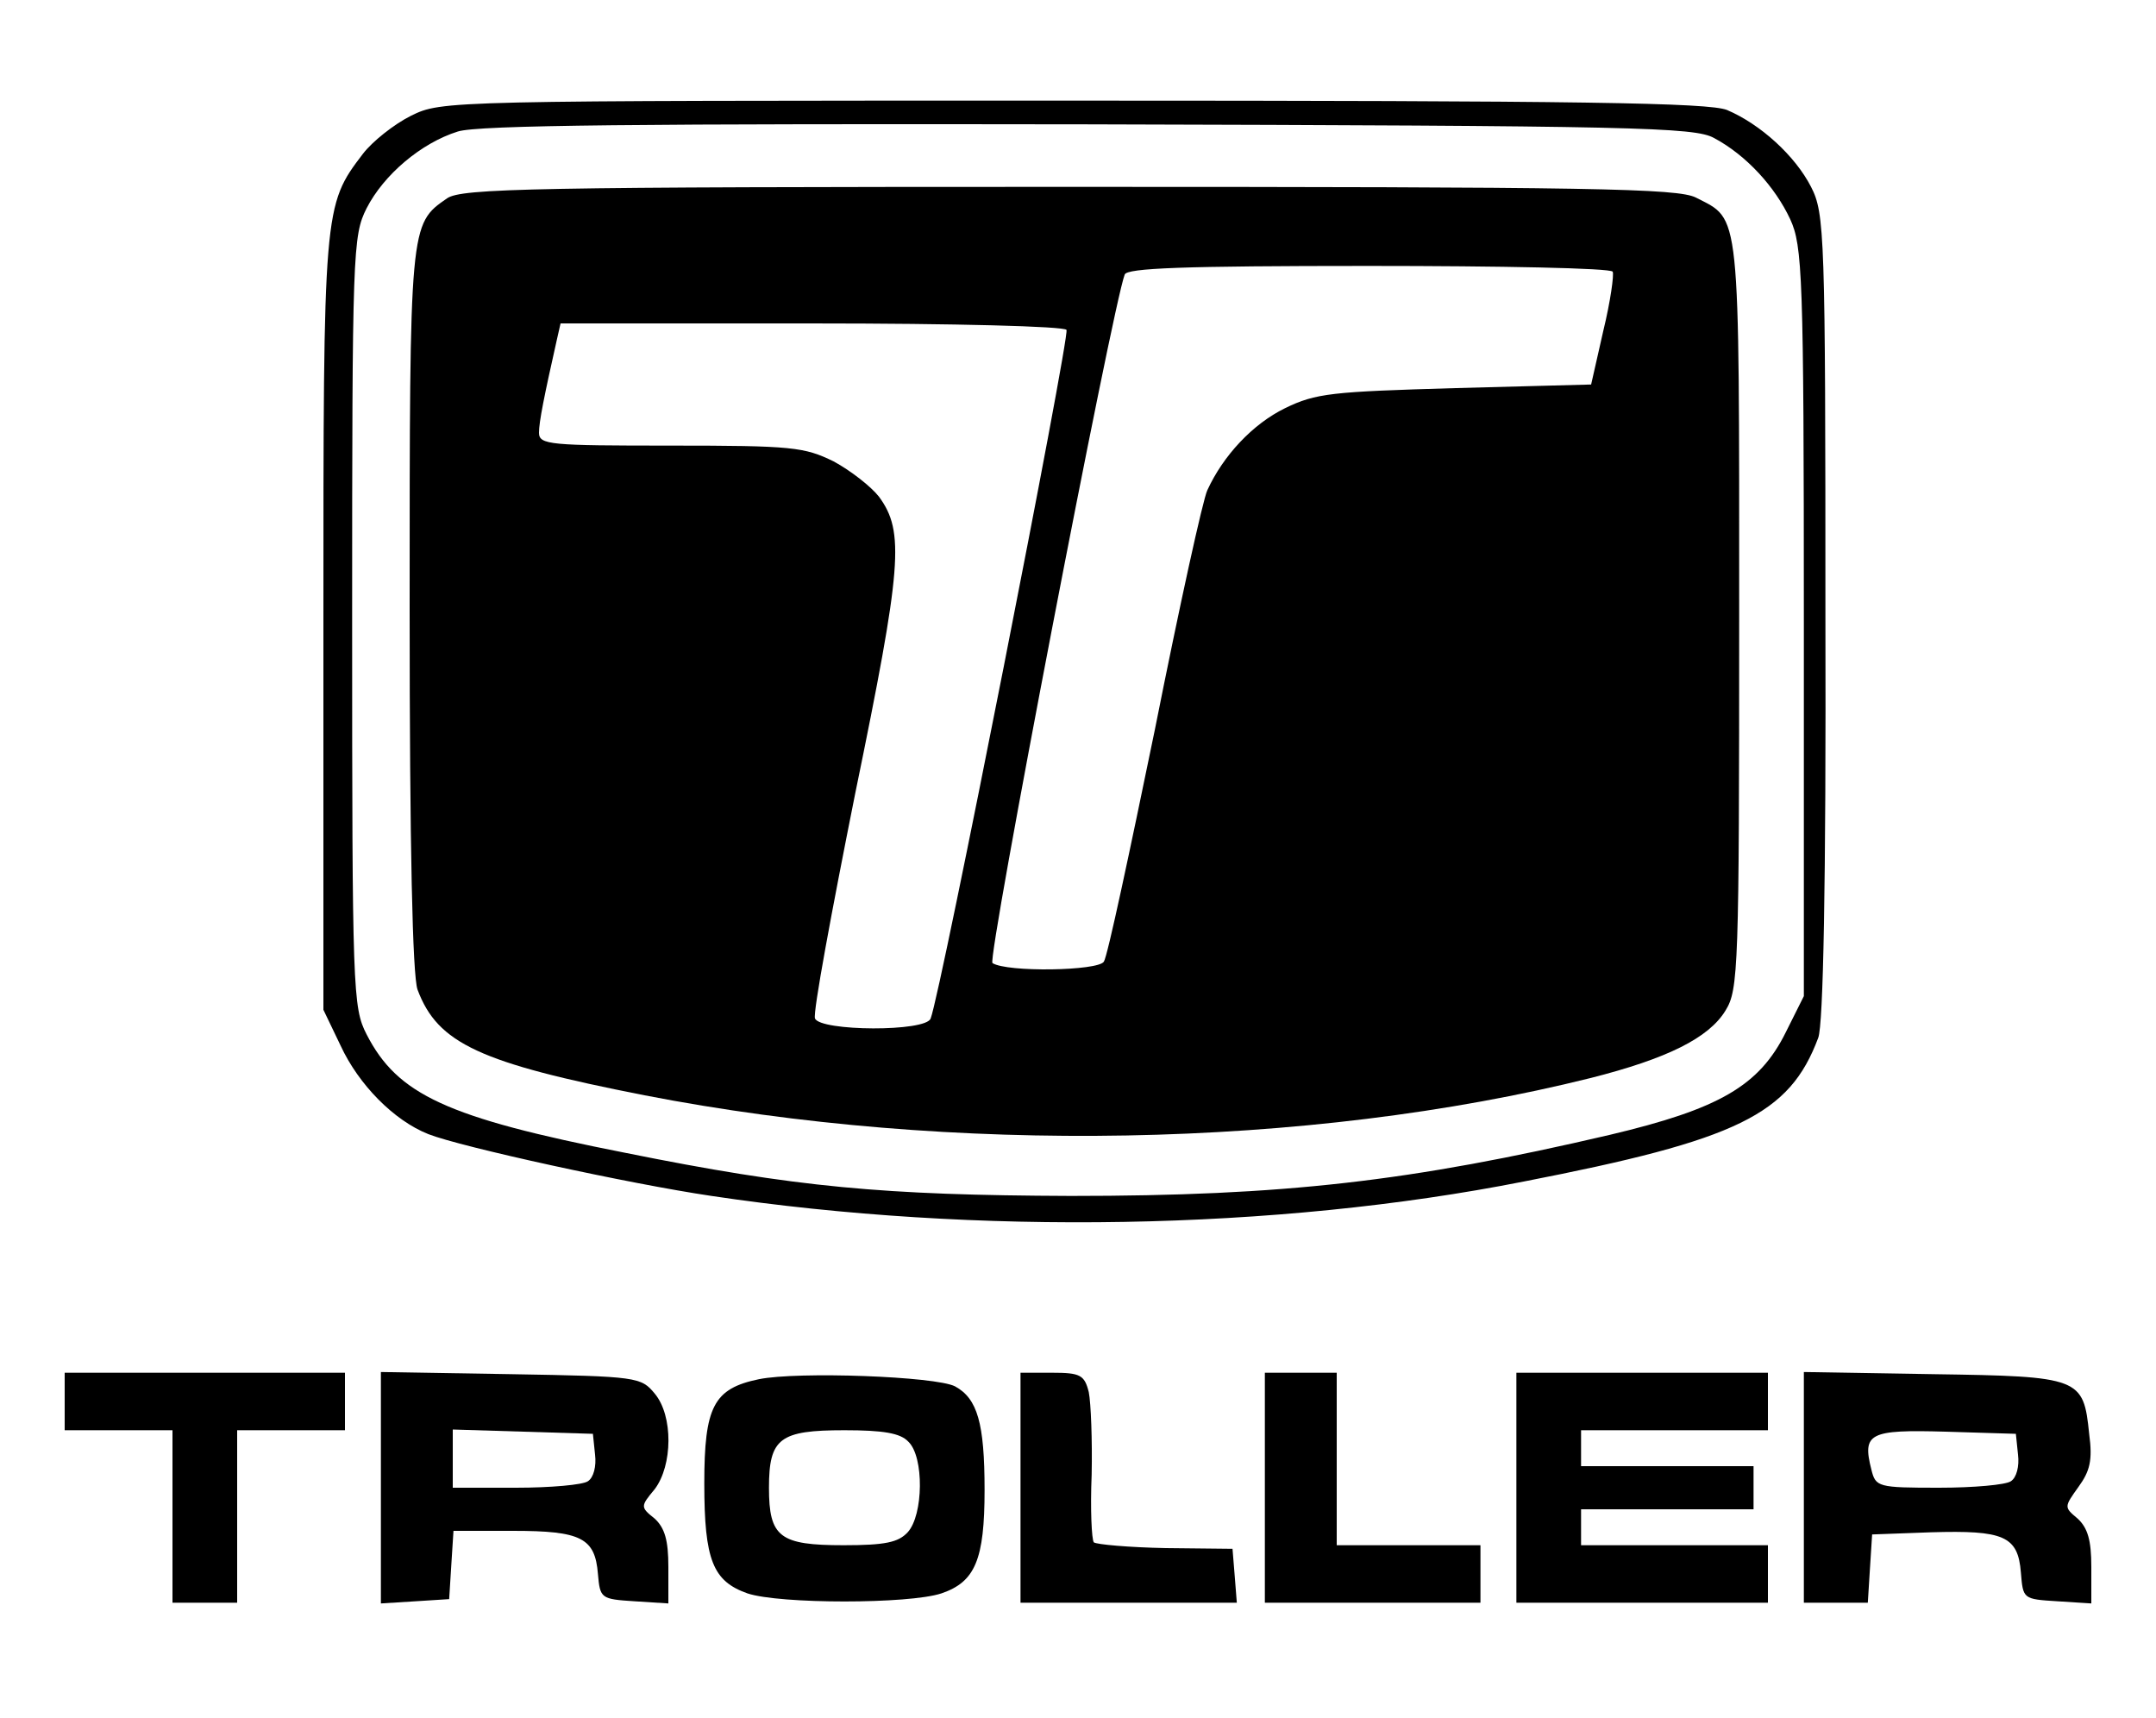 <?xml version="1.0" standalone="no"?>
<!DOCTYPE svg PUBLIC "-//W3C//DTD SVG 20010904//EN"
 "http://www.w3.org/TR/2001/REC-SVG-20010904/DTD/svg10.dtd">
<svg version="1.0" xmlns="http://www.w3.org/2000/svg"
 width="300pt" height="239pt" viewBox="0 0 300 239"
 preserveAspectRatio="xMidYMid meet">

<g transform="translate(0,239) scale(0.1,-0.1)"
fill="#000000" stroke="none">
<path d="M572 2229 c-24 -12 -54 -36 -67 -53 -55 -72 -55 -75 -55 -655 l0
-536 24 -50 c25 -54 74 -104 122 -123 46 -18 279 -69 394 -86 368 -55 786 -48
1130 20 298 58 370 93 410 200 7 18 11 212 10 587 0 532 -1 560 -20 597 -22
43 -70 87 -117 107 -26 10 -196 13 -910 13 -875 0 -878 0 -921 -21z m1813 -31
c45 -24 85 -68 106 -113 17 -37 19 -77 19 -561 l0 -520 -25 -50 c-37 -75 -93
-107 -245 -143 -278 -65 -454 -85 -750 -85 -261 1 -382 12 -620 60 -249 49
-317 81 -360 165 -19 37 -20 61 -20 574 0 516 1 537 20 575 24 47 76 91 127
107 28 9 254 11 878 10 761 -2 843 -4 870 -19z"/>
<path d="M622 2114 c-52 -36 -52 -35 -52 -573 0 -329 4 -509 11 -528 28 -75
87 -102 316 -147 427 -83 923 -74 1316 24 107 27 165 56 188 94 18 29 19 58
19 551 0 571 2 548 -60 580 -25 13 -144 15 -872 15 -748 0 -846 -2 -866 -16z
m1622 -102 c2 -4 -3 -41 -13 -82 l-17 -75 -189 -5 c-172 -5 -194 -7 -237 -28
-45 -22 -86 -66 -108 -114 -6 -12 -39 -162 -73 -333 -35 -170 -66 -316 -71
-323 -8 -13 -135 -15 -155 -2 -8 4 167 914 184 958 3 9 81 12 339 12 184 0
337 -3 340 -8z m-760 -81 c5 -8 -175 -923 -189 -958 -6 -19 -154 -18 -161 0
-3 8 23 148 56 313 65 316 69 364 33 413 -11 14 -39 36 -63 49 -41 20 -57 22
-227 22 -168 0 -183 1 -183 18 0 15 7 50 25 130 l5 22 350 0 c199 0 351 -4
354 -9z"/>
<path d="M90 440 l0 -40 75 0 75 0 0 -120 0 -120 45 0 45 0 0 120 0 120 75 0
75 0 0 40 0 40 -195 0 -195 0 0 -40z"/>
<path d="M530 320 l0 -161 48 3 47 3 3 48 3 47 83 0 c95 0 114 -10 118 -60 3
-34 4 -35 51 -38 l47 -3 0 51 c0 37 -5 54 -19 67 -20 16 -20 17 0 41 25 33 26
102 0 133 -19 23 -24 24 -200 27 l-181 3 0 -161z m298 46 c2 -16 -2 -32 -10
-37 -7 -5 -52 -9 -100 -9 l-88 0 0 40 0 41 98 -3 97 -3 3 -29z"/>
<path d="M1056 471 c-63 -13 -76 -38 -76 -145 0 -107 12 -136 60 -153 45 -15
225 -15 270 0 47 16 60 47 60 144 0 93 -10 127 -41 144 -27 14 -219 21 -273
10z m208 -87 c22 -21 21 -102 -1 -126 -13 -14 -31 -18 -89 -18 -89 0 -104 11
-104 80 0 69 15 80 105 80 54 0 78 -4 89 -16z"/>
<path d="M1420 320 l0 -160 151 0 150 0 -3 38 -3 37 -93 1 c-51 1 -96 5 -100
8 -3 4 -5 46 -3 94 1 48 -1 100 -4 115 -6 24 -12 27 -51 27 l-44 0 0 -160z"/>
<path d="M1760 320 l0 -160 150 0 150 0 0 40 0 40 -100 0 -100 0 0 120 0 120
-50 0 -50 0 0 -160z"/>
<path d="M2110 320 l0 -160 175 0 175 0 0 40 0 40 -130 0 -130 0 0 25 0 25
120 0 120 0 0 30 0 30 -120 0 -120 0 0 25 0 25 130 0 130 0 0 40 0 40 -175 0
-175 0 0 -160z"/>
<path d="M2510 321 l0 -161 44 0 45 0 3 48 3 47 82 3 c101 3 121 -5 125 -56 3
-37 3 -37 51 -40 l47 -3 0 51 c0 37 -5 54 -19 67 -19 16 -19 16 1 44 16 22 20
37 15 74 -8 78 -12 80 -217 83 l-180 3 0 -160z m298 45 c2 -16 -2 -32 -10 -37
-7 -5 -52 -9 -100 -9 -85 0 -88 1 -94 25 -13 51 -3 56 103 53 l98 -3 3 -29z"/>
</g>
</svg>
